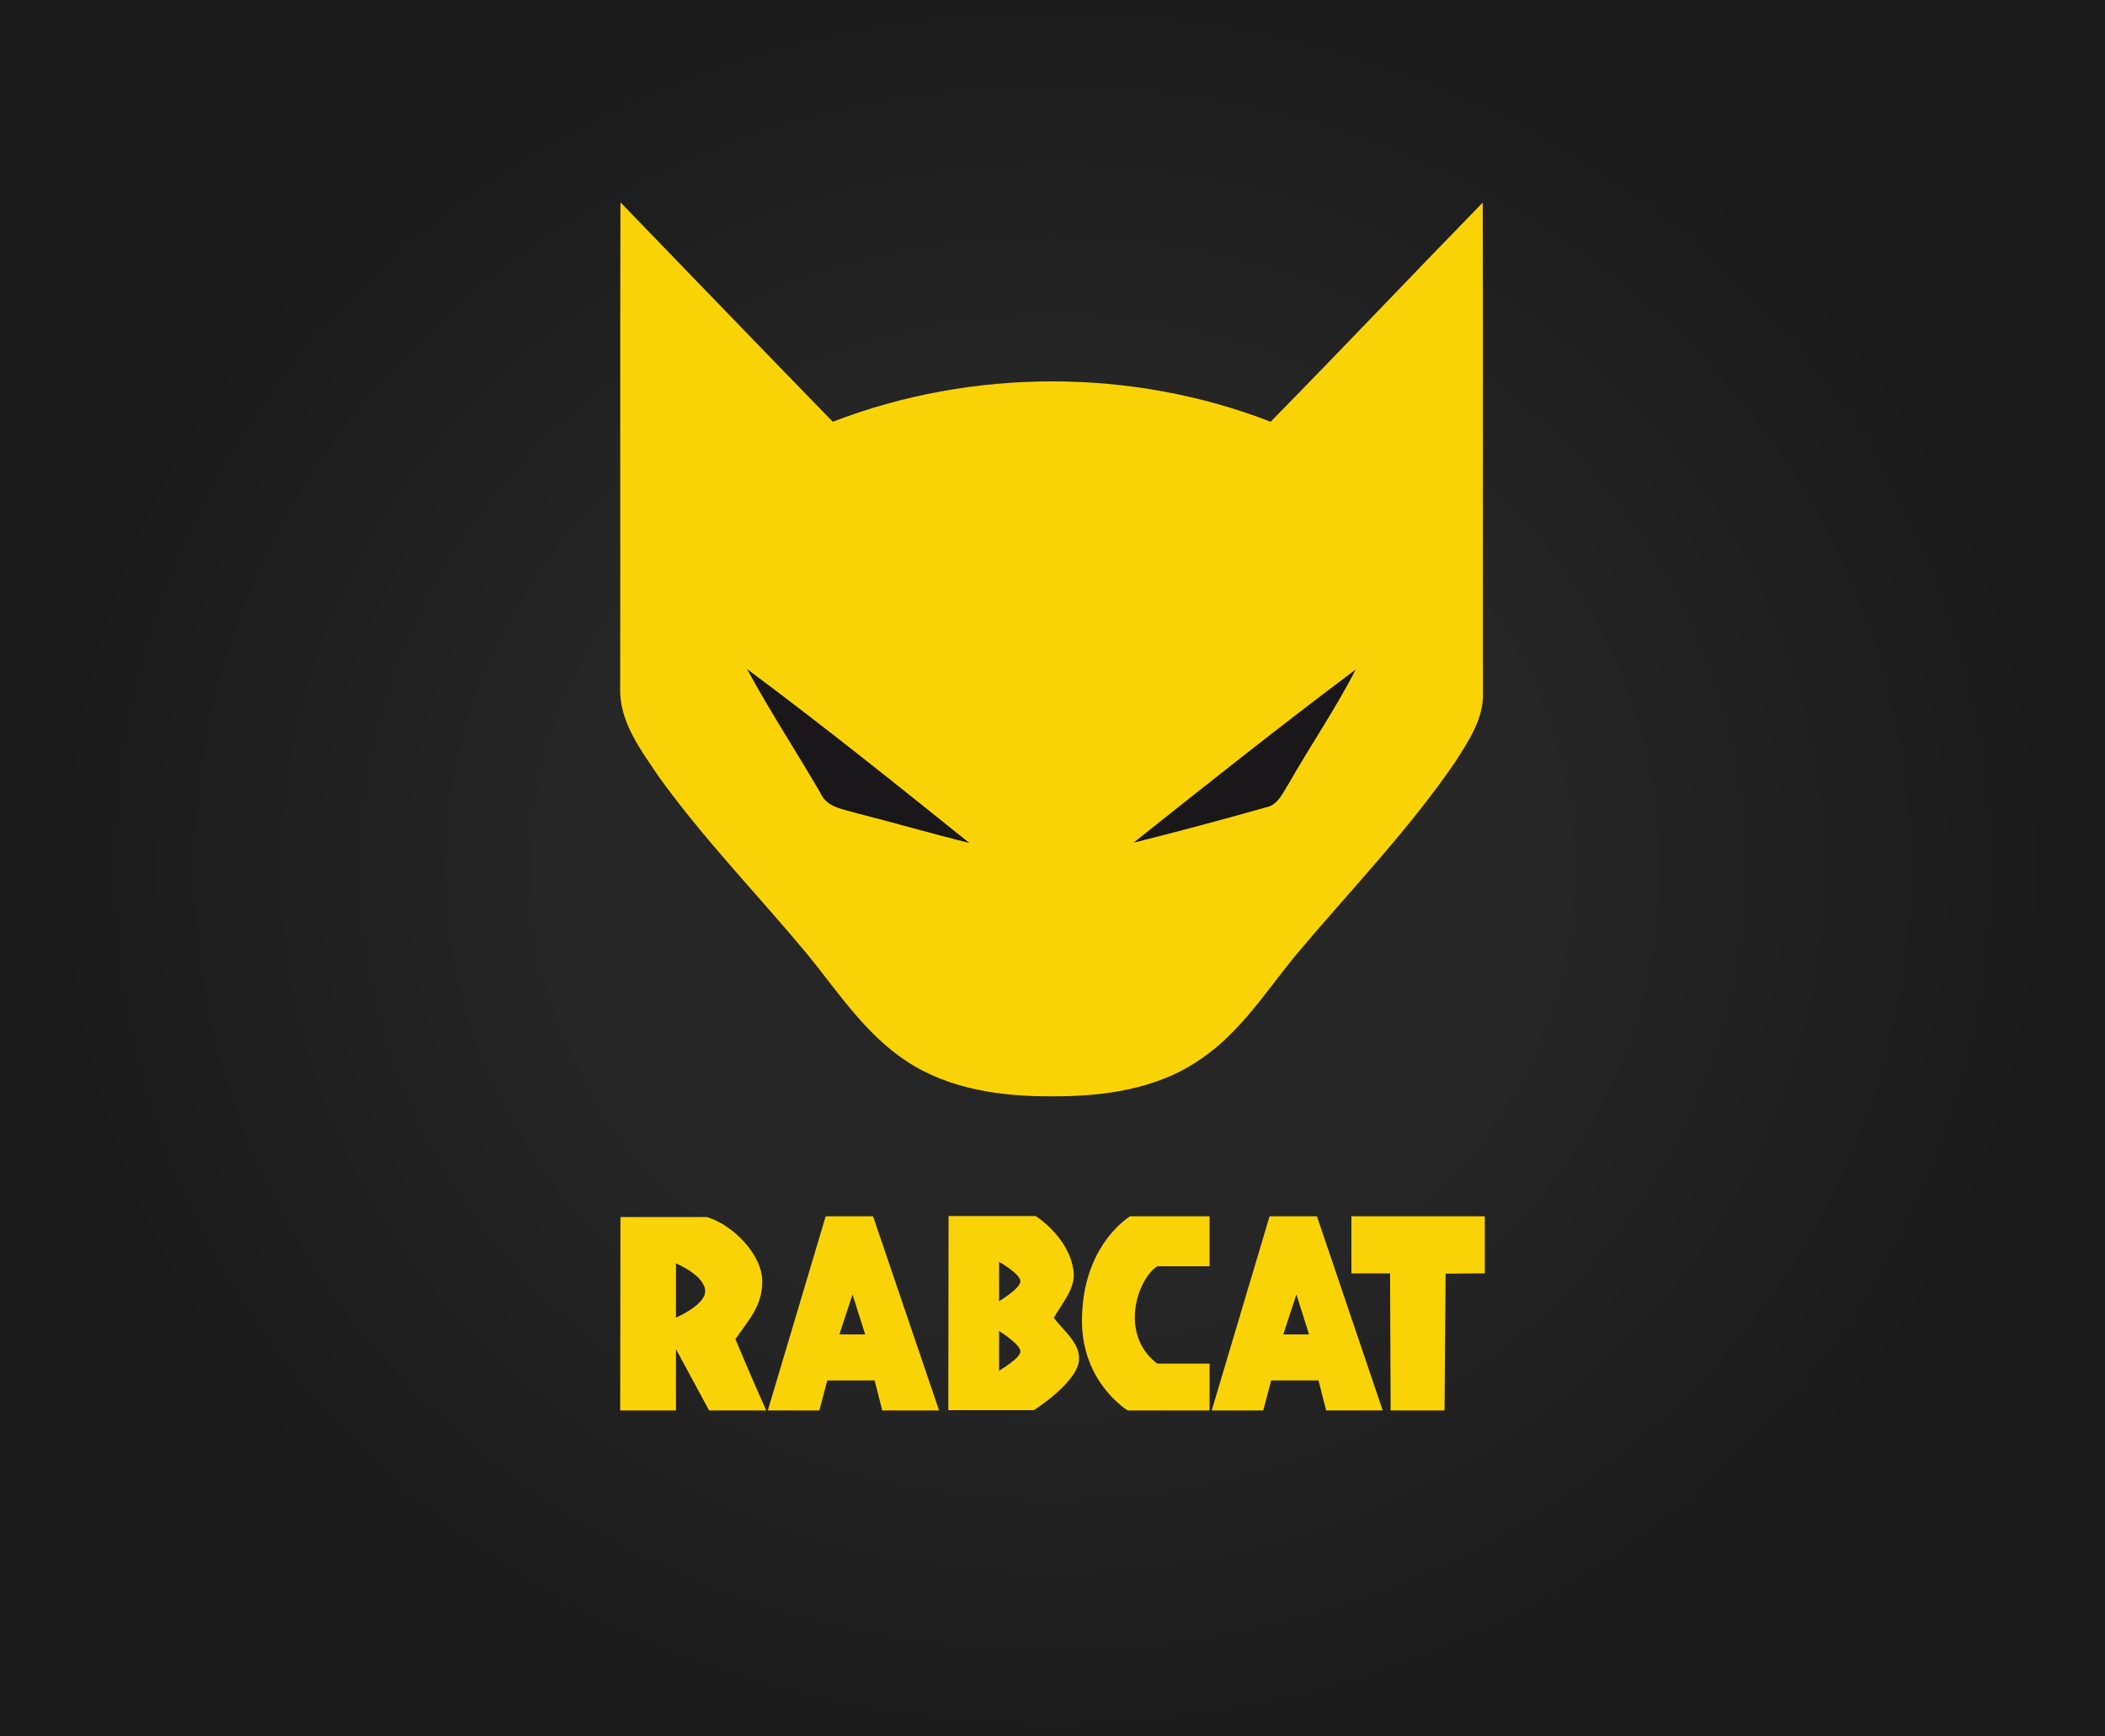 <?xml version="1.0" encoding="utf-8"?>
<!-- Generator: Adobe Illustrator 17.1.0, SVG Export Plug-In . SVG Version: 6.00 Build 0)  -->
<!DOCTYPE svg PUBLIC "-//W3C//DTD SVG 1.1//EN" "http://www.w3.org/Graphics/SVG/1.1/DTD/svg11.dtd">
<svg version="1.1" xmlns="http://www.w3.org/2000/svg" xmlns:xlink="http://www.w3.org/1999/xlink" x="0px" y="0px"
	 viewBox="0 0 800 660" enable-background="new 0 0 800 660" xml:space="preserve">
<g id="Layer_2">
	
		<radialGradient id="dark_1_" cx="399.981" cy="329.932" r="395.506" gradientTransform="matrix(0.964 0 0 0.88 14.476 39.66)" gradientUnits="userSpaceOnUse">
		<stop  offset="0.5" style="stop-color:#262626"/>
		<stop  offset="1" style="stop-color:#1A1A1A"/>
	</radialGradient>
	<rect id="dark" fill="url(#dark_1_)" width="800" height="660"/>
</g>
<g id="devs">
	<g id="rabcat">
		<g id="cat">
			<path id="XMLID_441_" fill="#FAD307" d="M235.8,76.9c26.9,27.8,53.7,55.7,80.7,83.4c52.9-20.4,113.6-20.5,166.4,0
				c27.1-27.6,53.6-55.6,80.6-83.3c0.2,62.1,0,124.2,0.1,186.3c0.3,9.9-5.5,18.4-10.6,26.4c-17.8,26-39.8,48.7-60,72.7
				c-11.6,14-21.5,30-36.9,40.3c-16.4,11.4-37,14.1-56.4,14c-19,0.1-38.9-2.6-55.1-13.3c-15.9-10.4-26.3-26.7-38.2-41.2
				c-18.6-22.3-38.9-43.2-55.9-66.8c-6.9-10.3-15.3-21.1-14.8-34.2C235.8,199.8,235.6,138.3,235.8,76.9L235.8,76.9z"/>
			<path id="XMLID_435_" fill="#191719" d="M283.9,254.3c28.7,21.3,56.6,43.7,84.5,66.1c-14.2-3.5-28.2-7.6-42.4-11.2
				c-5.2-1.6-11.7-2.1-14.2-7.8C302.6,285.6,292.6,270.3,283.9,254.3L283.9,254.3z"/>
			<path id="XMLID_434_" fill="#191719" d="M430.8,320.3c27.9-22.2,55.8-44.4,84.4-65.8c-7.6,14.9-17.1,28.7-25.4,43.3
				c-2.3,3.5-4.1,8.3-8.8,9.1C464.4,311.6,447.6,316.1,430.8,320.3L430.8,320.3z"/>
		</g>
		<path fill="#FAD307" d="M429.5,462.3l30.2,0v19h-19.9c-7.7,5.1-14.5,25.9,0,37h19.9v17.8l-31.1,0c0,0-17.4-10.4-17.4-34.1
			C411.2,473.1,429.5,462.3,429.5,462.3z M513.6,462.3V484l14.7,0l0.2,52.1h20.5l0.4-52l14.9-0.1v-21.7H513.6L513.6,462.3z
			 M291.2,536.1h-21.7l-12.6-23.3v23.3h-21.2l0.1-73.5h32.9c9.9,3,21,14.2,21,24.5c0,9.5-5.4,14.8-10.2,21.9
			C283,517.6,291.2,536.1,291.2,536.1z M268,490.8c0-6-11.1-10.6-11.1-10.6v20.6C256.9,500.8,268,496.1,268,490.8z M525.5,536.1H504
			l-2.9-11.4h-18l-3,11.4h-19.6l22-73.8h18L525.5,536.1z M487.7,507.2c3.3,0,9.8,0,9.8,0l-4.8-15.2L487.7,507.2
			C487.7,507.2,487.7,507.2,487.7,507.2L487.7,507.2L487.7,507.2z M356.9,536.1h-21.6l-2.9-11.4h-18l-3,11.4h-19.6l22-73.8h18
			L356.9,536.1z M319,507.2c3.3,0,9.8,0,9.8,0l-4.8-15.2L319,507.2C319,507.2,319,507.2,319,507.2L319,507.2L319,507.2z
			 M410.1,516.7c-0.4,8.7-17.2,19.3-17.2,19.3h-32.5l0.1-73.8h33.1c0,0,12.7,7.9,14.4,20.9c0.9,6.6-4.4,12.2-7.5,17.8
			C404.2,505.8,410.4,510.4,410.1,516.7z M387.8,513.7c0-2.8-8.1-7.8-8.1-7.8V521C379.6,521,387.7,516.4,387.8,513.7z M387.8,487
			c0-2.8-8.1-7.4-8.1-7.4v15C379.6,494.6,387.8,489.8,387.8,487z"/>
	</g>
</g>
</svg>
